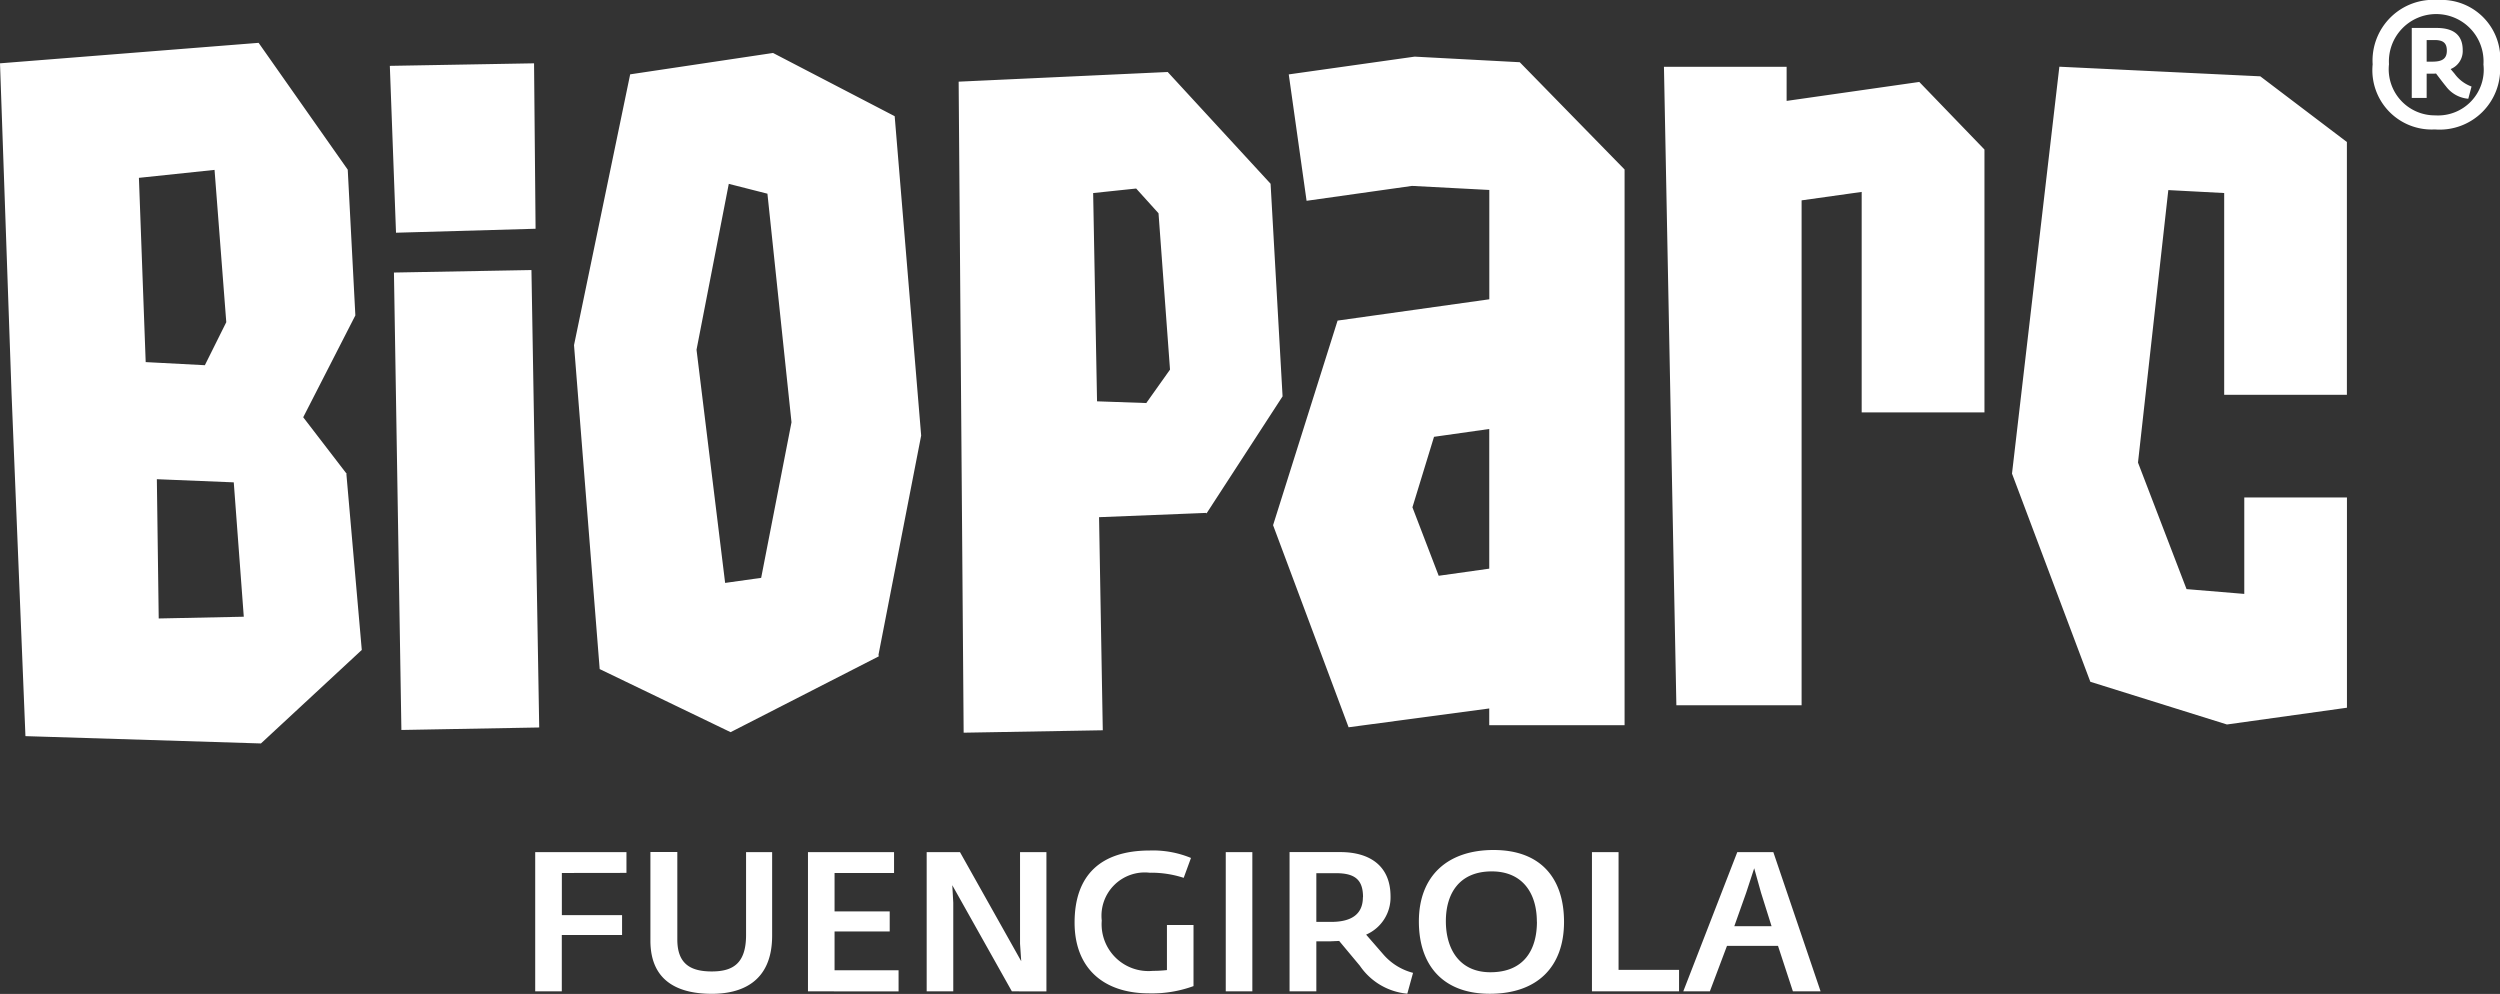 <svg xmlns="http://www.w3.org/2000/svg" xmlns:xlink="http://www.w3.org/1999/xlink" width="134.238" height="53.368" viewBox="0 0 134.238 53.368"><rect x="0" y="0" width="134.238" height="53.368" fill="#333333" stroke="none"/><defs><clipPath id="clip-path"><rect id="Rect&#xE1;ngulo_1576" data-name="Rect&#xE1;ngulo 1576" width="134.238" height="53.368" fill="none"></rect></clipPath></defs><g id="Grupo_3597" data-name="Grupo 3597" transform="translate(0 0)"><g id="Grupo_3597-2" data-name="Grupo 3597" transform="translate(0 0)" clip-path="url(#clip-path)"><path id="Trazado_2234" data-name="Trazado 2234" d="M95.124,49.731h-2l.635-1.787.433-1.322.37,1.322Zm2.633,3.5-2.538-7.477H93.284l-2.9,7.477h1.427l.92-2.443h2.739l.8,2.443Zm-7.6,0V52.078H86.909V45.754H85.48v7.477Zm-7.631-3.744c0,1.544-.719,2.718-2.5,2.718-1.66,0-2.39-1.248-2.39-2.739,0-1.523.751-2.676,2.464-2.676,1.639,0,2.422,1.153,2.422,2.7m1.459.011c0-2.284-1.195-3.86-3.786-3.86-2.453,0-4.008,1.375-4.008,3.839,0,2.358,1.3,3.881,3.807,3.881,2.559,0,3.987-1.449,3.987-3.86m-10.8-1.322c0,.9-.6,1.322-1.7,1.322h-.8V46.886h1.058c1.047,0,1.449.38,1.449,1.29m2.686,4.061a3.148,3.148,0,0,1-1.6-.994l-.92-1.058a2.175,2.175,0,0,0,1.311-2.052c0-1.629-1.1-2.38-2.7-2.38H69.243v7.477h1.438V50.545h.74l.486-.021,1.111,1.332a3.46,3.46,0,0,0,2.548,1.5Zm-8.629-6.483H65.817v7.477h1.428Zm-3.159,7.192V49.667H62.659v2.422a7.03,7.03,0,0,1-.761.042,2.513,2.513,0,0,1-2.739-2.7,2.324,2.324,0,0,1,2.57-2.57,5.6,5.6,0,0,1,1.83.275l.391-1.068a5.339,5.339,0,0,0-2.21-.4c-2.613,0-4.04,1.3-4.04,3.871,0,2.422,1.523,3.8,4.008,3.8a6.5,6.5,0,0,0,2.38-.391m-7.9.285V45.754H54.771v4.918l.064.941-3.289-5.859H49.758v7.477h1.428V48.472l-.053-.941,3.2,5.7Zm-7.939,0V52.1H44.812V50.016h2.961V48.937H44.812V46.875h3.194V45.754H43.384v7.477ZM41.46,50.249V45.754h-1.4v4.452c0,1.523-.7,1.956-1.84,1.956-1.11,0-1.851-.38-1.851-1.713v-4.7H34.924v4.759c0,2.316,1.682,2.855,3.3,2.855,1.534,0,3.236-.592,3.236-3.12m-7.822-3.373V45.754h-4.9v7.477h1.428V50.206h3.236V49.139H30.169V46.875Zm100.6-43.4A3.158,3.158,0,0,0,130.909,0,3.262,3.262,0,0,0,127.4,3.456a3.183,3.183,0,0,0,3.339,3.494,3.25,3.25,0,0,0,3.5-3.475m-.89-.01a2.453,2.453,0,0,1-2.585,2.73,2.479,2.479,0,0,1-2.487-2.749,2.541,2.541,0,1,1,5.072.019m-.639,1.181a1.94,1.94,0,0,1-.91-.687l-.213-.251a1.043,1.043,0,0,0,.649-1.017c0-.909-.62-1.19-1.4-1.19H129.5V5.257h.8v-1.3h.271a1.8,1.8,0,0,0,.232-.01c.116.155.426.562.532.687a1.661,1.661,0,0,0,1.2.668Zm-1.326-1.926c0,.455-.281.59-.774.59h-.31V2.15h.426c.455,0,.658.155.658.571M28.676,3.4l.082,8.883-7.494.213-.332-8.96ZM11.52,9.122l-4.061.427.364,9.894L11,19.61,12.15,17.3Zm1.57,23.993L12.552,25.9l-4.13-.169.1,7.478ZM18.6,25.46l.826,9.439-5.415,5.021L1.366,39.527.62,21.136,0,3.4,13.886,2.3l4.786,6.811.409,7.824-2.8,5.47,2.338,3.043Zm28.572,9.692.013.091-7.955,4.071L32.2,35.926,30.822,18.532l3.015-14.54,7.671-1.148L48.04,6.239l1.422,17.148ZM38.936,31.3l1.935-.272L42.5,22.674,41.207,10.4l-2.075-.528L37.4,18.779Zm19.97-9.751,2.643.093,1.275-1.795-.617-8.395-1.2-1.329-2.31.243Zm5.846,5.992-5.738.229.2,11.442-7.471.13L51.475,4.385,62.7,3.866l5.524,6,.644,11.416-4.081,6.283Zm7.661,11.51L68.358,28.2l3.464-10.986,8.147-1.144V10.2l-4.15-.218-5.662.8L69.2,3.995l6.761-.954,5.643.3L87.232,9.1l0,29.841H79.965v-.9ZM75.841,27.24l1.41,3.676,2.715-.382v-7.5L77,23.455ZM103.056,4.4l3.5,3.629,0,14.114H99.963l0-11.838-3.226.453,0,27.113H90.013L89.346,3.588h6.587V5.418Zm22.961,3.225V21.2h-6.589l0-10.835-3-.158L114.8,24.838l2.607,6.795,3.1.257V26.71h5.513l0,11.291-6.444.9-7.335-2.293-4.206-11.178,2.543-21.848,10.789.516ZM28.536,14.5l.417,24.562-7.4.134-.4-24.562Z" transform="translate(0 0)" fill="#fff" fill-rule="evenodd"></path></g></g></svg>